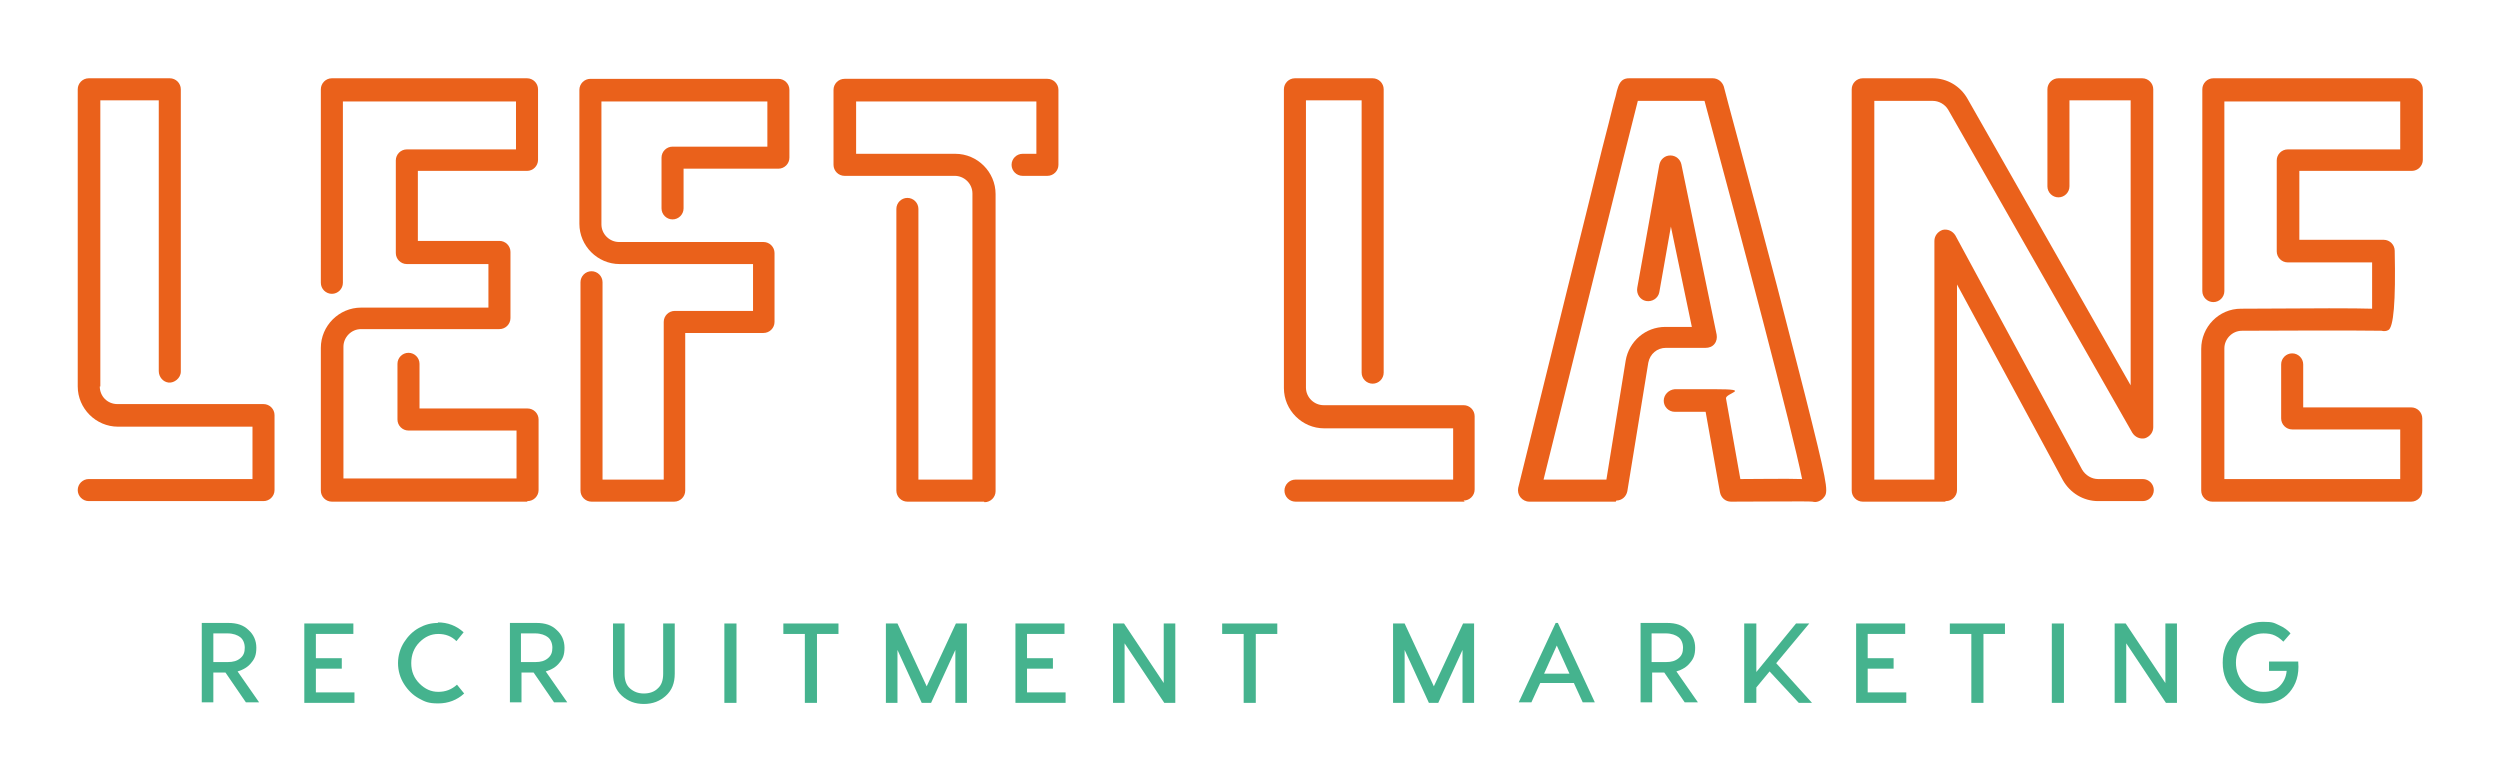 <?xml version="1.0" encoding="UTF-8"?>
<svg id="Laag_1" xmlns="http://www.w3.org/2000/svg" version="1.1" viewBox="0 0 453.5 141.7">
  <!-- Generator: Adobe Illustrator 29.6.0, SVG Export Plug-In . SVG Version: 2.1.1 Build 207)  -->
  <defs>
    <style>
      .st0 {
        fill: #45b38e;
      }

      .st1 {
        fill: #ea611b;
      }
    </style>
  </defs>
  <g>
    <path class="st1" d="M95.6,91h-35.4c-1.1,0-2-.9-2-2v-25.9c0-4,3.3-7.3,7.3-7.3h23.1v-7.9h-14.8c-1.1,0-2-.9-2-2v-16.8c0-1.1.9-2,2-2h19.8v-8.7h-31.4v32.9c0,1.1-.9,2-2,2s-2-.9-2-2V16.2c0-1.1.9-2,2-2h35.4c1.1,0,2,.9,2,2v12.8c0,1.1-.9,2-2,2h-19.8v12.7h14.8c1.1,0,2,.9,2,2v12c0,1.1-.9,2-2,2h-25.1c-1.8,0-3.2,1.5-3.2,3.2v23.9h31.4v-8.7h-19.6c-1.1,0-2-.9-2-2v-10.1c0-1.1.9-2,2-2s2,.9,2,2v8.1h19.6c1.1,0,2,.9,2,2v12.8c0,1.1-.9,2-2,2Z"/>
    <path class="st1" d="M122.5,91h-15.2c-1.1,0-2-.9-2-2v-37.8c0-1.1.9-2,2-2s2,.9,2,2v35.8h11.1v-28.6c0-1.1.9-2,2-2h14.2v-8.5h-24.2c-4,0-7.3-3.3-7.3-7.3v-24.3c0-1.1.9-2,2-2h34.1c1.1,0,2,.9,2,2v12.3c0,1.1-.9,2-2,2h-17.2v7.2c0,1.1-.9,2-2,2s-2-.9-2-2v-9.2c0-1.1.9-2,2-2h17.2v-8.2h-30.1v22.3c0,1.8,1.5,3.2,3.2,3.2h26.2c1.1,0,2,.9,2,2v12.5c0,1.1-.9,2-2,2h-14.2v28.6c0,1.1-.9,2-2,2Z"/>
    <path class="st1" d="M178.5,91h-13.9c-1.1,0-2-.9-2-2v-51.1c0-1.1.9-2,2-2s2,.9,2,2v49.1h9.8v-51.9c0-1.8-1.5-3.2-3.2-3.2h-20c-1.1,0-2-.9-2-2v-13.6c0-1.1.9-2,2-2h36.8c1.1,0,2,.9,2,2v13.6c0,1.1-.9,2-2,2h-4.5c-1.1,0-2-.9-2-2s.9-2,2-2h2.5v-9.5h-32.7v9.5h18c4,0,7.3,3.3,7.3,7.3v53.9c0,1.1-.9,2-2,2Z"/>
    <path class="st1" d="M265.7,91h-30.7c-1.1,0-2-.9-2-2s.9-2,2-2h28.6v-9.3h-23.4c-4,0-7.3-3.3-7.3-7.3V16.2c0-1.1.9-2,2-2h14.1c1.1,0,2,.9,2,2v51.4c0,1.1-.9,2-2,2s-2-.9-2-2V18.2h-10.1v52.1c0,1.8,1.5,3.2,3.2,3.2h25.4c1.1,0,2,.9,2,2v13.3c0,1.1-.9,2-2,2Z"/>
    <path class="st1" d="M293.1,91h-15.7c-.6,0-1.2-.3-1.6-.8s-.5-1.1-.4-1.7c0,0,4.5-18.2,9-36.4,2.3-9.1,4.5-18.2,6.2-25,.9-3.4,1.6-6.3,2.1-8.3.3-1,.5-1.8.6-2.3.3-1,.6-2.3,2.2-2.3h15.2c.9,0,1.7.6,2,1.5,0,.2,4.9,18.1,9.6,36,2.7,10.5,4.9,18.9,6.4,25,3.1,12.5,2.9,12.7,2,13.7-.5.5-1.2.8-1.9.6-.9-.1-8.2,0-14.8,0h0c-1,0-1.8-.7-2-1.7l-2.6-14.6c-5.8,0-5.5,0-5.6,0-1.1,0-2-.9-2-2,0-1.1.9-2,2-2.1,0,0,.4,0,7.3,0s1.8.7,2,1.7l2.6,14.6c3.3,0,8.2-.1,11.2,0-1.8-9-11.1-44.1-17.7-68.6h-12.1c-2.1,8.1-12.3,49.4-17.1,68.7h11.4l3.5-21.6c.6-3.5,3.6-6.1,7.2-6.1h4.8l-3.8-18.2-2.1,11.9c-.2,1.1-1.3,1.8-2.4,1.6-1.1-.2-1.8-1.3-1.6-2.4l4-22.3c.2-1,1-1.7,2-1.7h0c1,0,1.8.7,2,1.6l6.4,30.9c.1.6,0,1.2-.4,1.7s-1,.7-1.6.7h-7.2c-1.6,0-2.9,1.1-3.2,2.7l-3.8,23.3c-.2,1-1,1.7-2,1.7Z"/>
    <path class="st1" d="M352.8,91h-14.9c-1.1,0-2-.9-2-2V16.2c0-1.1.9-2,2-2h12.7c2.6,0,5,1.4,6.3,3.7l29.6,52V18.2h-11.1v15.6c0,1.1-.9,2-2,2s-2-.9-2-2v-17.6c0-1.1.9-2,2-2h15.2c1.1,0,2,.9,2,2v61.3c0,.9-.6,1.7-1.5,2-.9.2-1.8-.2-2.3-1l-33.4-58.6c-.6-1-1.7-1.6-2.8-1.6h-10.6v68.7h10.9v-43.3c0-.9.6-1.7,1.5-2,.9-.2,1.8.2,2.3,1l23,42.5c.6,1,1.7,1.7,2.9,1.7h8.1c1.1,0,2,.9,2,2s-.9,2-2,2h-8.1c-2.7,0-5.1-1.5-6.4-3.8l-19.2-35.5v37.3c0,1.1-.9,2-2,2Z"/>
    <path class="st1" d="M437.3,91h-36c-1.1,0-2-.9-2-2v-25.7c0-4,3.2-7.3,7.2-7.3,14.1-.1,20.6-.1,23.8,0,0-1.9,0-5.1,0-8.4h-15.3c-1.1,0-2-.9-2-2v-16.5c0-1.1.9-2,2-2h20.4v-8.7h-31.9v34.4c0,1.1-.9,2-2,2s-2-.9-2-2V16.2c0-1.1.9-2,2-2h36c1.1,0,2,.9,2,2v12.8c0,1.1-.9,2-2,2h-20.4v12.5h15.3c1.1,0,2,.9,2,2q.3,13.8-1.2,14.4c-.4.2-.8.2-1.2.1-.6,0-4.4-.1-25.3,0-1.8,0-3.2,1.5-3.2,3.2v23.7h31.9v-9h-19.6c-1.1,0-2-.9-2-2v-9.8c0-1.1.9-2,2-2s2,.9,2,2v7.8h19.6c1.1,0,2,.9,2,2v13.1c0,1.1-.9,2-2,2Z"/>
    <path class="st1" d="M18.2,70.1V18.2h10.6v49.1c0,1.1.8,2,1.8,2.1s2.2-.8,2.2-2V16.2c0-1.1-.9-2-2-2h-14.7c-1.1,0-2,.9-2,2v53.9c0,4,3.3,7.3,7.3,7.3h24.4v9.5h-29.7c-1.1,0-2,.9-2,2h0c0,1.1.9,2,2,2h31.7c1.1,0,2-.9,2-2v-13.6c0-1.1-.9-2-2-2h-26.5c-1.8,0-3.2-1.4-3.2-3.2Z"/>
  </g>
  <g>
    <path class="st0" d="M47,127.4h-2.4l-3.7-5.4h-2.2v5.4h-2.1v-14.4h4.8c1.6,0,2.8.4,3.7,1.3.9.8,1.4,1.9,1.4,3.2s-.3,2-.9,2.7c-.6.8-1.5,1.3-2.5,1.6l3.9,5.6ZM38.7,114.9v5.2h2.6c1,0,1.7-.2,2.3-.7.6-.5.8-1.1.8-1.9s-.3-1.5-.8-1.9-1.3-.7-2.3-.7h-2.6Z"/>
    <path class="st0" d="M57.3,125.6h7v1.9h-9.1v-14.4h8.9v1.9h-6.8v4.4h4.7v1.9h-4.7v4.3Z"/>
    <path class="st0" d="M79.4,112.9c1.8,0,3.4.6,4.7,1.8l-1.3,1.6c-.9-.9-2-1.3-3.3-1.3s-2.4.5-3.4,1.5c-1,1-1.5,2.3-1.5,3.8s.5,2.7,1.5,3.7c1,1,2.1,1.5,3.4,1.5s2.4-.4,3.4-1.3l1.3,1.6c-1.3,1.2-2.9,1.8-4.7,1.8s-2.4-.3-3.5-.9-2-1.5-2.7-2.6c-.7-1.1-1.1-2.4-1.1-3.8s.4-2.7,1.1-3.8c.7-1.1,1.6-2,2.7-2.6s2.2-.9,3.5-.9Z"/>
    <path class="st0" d="M102.9,127.4h-2.4l-3.7-5.4h-2.2v5.4h-2.1v-14.4h4.8c1.6,0,2.8.4,3.7,1.3.9.8,1.4,1.9,1.4,3.2s-.3,2-.9,2.7c-.6.8-1.5,1.3-2.5,1.6l3.9,5.6ZM94.5,114.9v5.2h2.6c1,0,1.7-.2,2.3-.7.6-.5.8-1.1.8-1.9s-.3-1.5-.8-1.9-1.3-.7-2.3-.7h-2.6Z"/>
    <path class="st0" d="M122.4,113.1v9.1c0,1.7-.5,3-1.6,4-1.1,1-2.4,1.5-4,1.5s-2.9-.5-4-1.5c-1.1-1-1.6-2.3-1.6-4v-9.1h2.1v9.1c0,1.2.3,2.1,1,2.7.7.6,1.5.9,2.5.9s1.9-.3,2.5-.9c.7-.6,1-1.5,1-2.7v-9.1h2.1Z"/>
    <path class="st0" d="M133.6,113.1v14.4h-2.2v-14.4h2.2Z"/>
    <path class="st0" d="M152.1,113.1v1.9h-3.9v12.5h-2.2v-12.5h-3.9v-1.9h10Z"/>
    <path class="st0" d="M175.4,113.1v14.4h-2.1v-9.6l-4.4,9.6h-1.7l-4.4-9.6v9.6h-2.1v-14.4h2.1l5.3,11.4,5.3-11.4h2.1Z"/>
    <path class="st0" d="M186.3,125.6h7v1.9h-9.1v-14.4h8.9v1.9h-6.8v4.4h4.7v1.9h-4.7v4.3Z"/>
    <path class="st0" d="M213.2,113.1v14.4h-2l-7.2-10.8v10.8h-2.1v-14.4h2l7.2,10.8v-10.8h2.1Z"/>
    <path class="st0" d="M231.7,113.1v1.9h-3.9v12.5h-2.2v-12.5h-3.9v-1.9h10Z"/>
    <path class="st0" d="M267.4,113.1v14.4h-2.1v-9.6l-4.4,9.6h-1.7l-4.4-9.6v9.6h-2.1v-14.4h2.1l5.3,11.4,5.3-11.4h2.1Z"/>
    <path class="st0" d="M287.1,127.4l-1.6-3.5h-6.1l-1.6,3.5h-2.3l6.7-14.4h.4l6.7,14.4h-2.3ZM280.2,122.2h4.5l-2.3-5.1-2.3,5.1Z"/>
    <path class="st0" d="M308,127.4h-2.4l-3.7-5.4h-2.2v5.4h-2.1v-14.4h4.8c1.6,0,2.8.4,3.7,1.3.9.8,1.4,1.9,1.4,3.2s-.3,2-.9,2.7c-.6.8-1.5,1.3-2.5,1.6l3.9,5.6ZM299.6,114.9v5.2h2.6c1,0,1.7-.2,2.3-.7.6-.5.8-1.1.8-1.9s-.3-1.5-.8-1.9-1.3-.7-2.3-.7h-2.6Z"/>
    <path class="st0" d="M328.2,113.1l-6,7.2,6.5,7.2h-2.4l-5.3-5.7-2.4,2.9v2.8h-2.2v-14.4h2.2v8.8l7.2-8.8h2.4Z"/>
    <path class="st0" d="M338.8,125.6h7v1.9h-9.1v-14.4h8.9v1.9h-6.8v4.4h4.7v1.9h-4.7v4.3Z"/>
    <path class="st0" d="M363.7,113.1v1.9h-3.9v12.5h-2.2v-12.5h-3.9v-1.9h10Z"/>
    <path class="st0" d="M374.4,113.1v14.4h-2.2v-14.4h2.2Z"/>
    <path class="st0" d="M394.9,113.1v14.4h-2l-7.2-10.8v10.8h-2.1v-14.4h2l7.2,10.8v-10.8h2.1Z"/>
    <path class="st0" d="M416.9,120.1c.2,2.3-.4,4.1-1.6,5.5-1.2,1.4-2.8,2-4.8,2s-3.6-.7-5.1-2.1c-1.5-1.4-2.2-3.1-2.2-5.3s.7-3.9,2.2-5.3c1.5-1.4,3.2-2.1,5.1-2.1s2,.2,2.9.6c.9.4,1.6.9,2.1,1.5l-1.3,1.5c-.4-.4-.9-.8-1.5-1.1-.6-.3-1.3-.4-2.1-.4-1.3,0-2.5.5-3.5,1.5s-1.5,2.3-1.5,3.8.5,2.8,1.5,3.8c1,1,2.2,1.5,3.5,1.5s2.2-.3,2.9-1,1.2-1.6,1.3-2.8h-3.2v-1.7h5.3Z"/>
  </g>
</svg>
